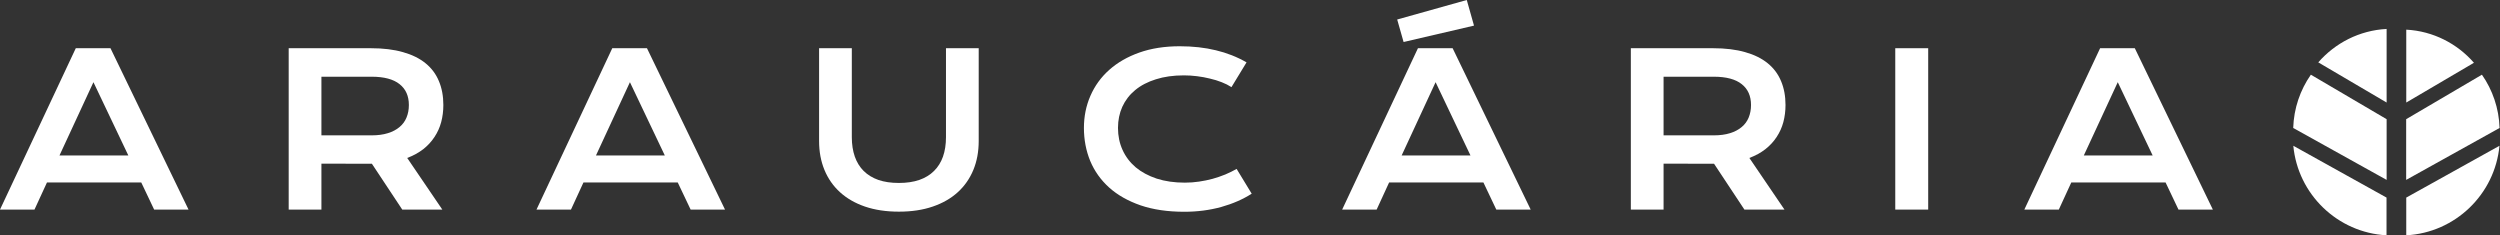 <svg width="255" height="24" viewBox="0 0 255 24" fill="none" xmlns="http://www.w3.org/2000/svg">
<rect x="0" y="0" width="255" height="24" fill="#333333" stroke="none"/>
<path d="M214.212 4.918H217.75L225.712 21.378H222.205L220.888 18.609H211.273L209.999 21.378H206.482L214.212 4.918ZM219.572 15.86L216.012 8.383L212.548 15.86H219.572Z" fill="white"/>
<path d="M193.317 4.918H196.676V21.378H193.317V4.918Z" fill="white"/>
<path d="M166.346 4.918H174.718C175.982 4.918 177.077 5.051 178.004 5.318C178.931 5.578 179.699 5.957 180.31 6.456C180.921 6.954 181.374 7.561 181.669 8.277C181.971 8.994 182.122 9.805 182.122 10.71C182.122 11.321 182.048 11.904 181.901 12.458C181.753 13.006 181.525 13.512 181.216 13.975C180.914 14.438 180.531 14.853 180.068 15.218C179.605 15.576 179.061 15.874 178.436 16.113L182.016 21.378H177.93L174.834 16.703H174.739L169.684 16.692V21.378H166.346V4.918ZM174.802 13.806C175.434 13.806 175.985 13.733 176.456 13.585C176.933 13.438 177.33 13.231 177.646 12.964C177.969 12.697 178.208 12.374 178.362 11.995C178.523 11.609 178.604 11.181 178.604 10.71C178.604 9.79 178.288 9.081 177.656 8.583C177.025 8.077 176.073 7.825 174.802 7.825H169.684V13.806H174.802Z" fill="white"/>
<path d="M144.63 4.918H148.168L156.13 21.379H152.623L151.307 18.609H141.691L140.417 21.379H136.9L144.63 4.918ZM149.99 15.86L146.431 8.383L142.966 15.86H149.99ZM142.513 1.99L149.611 0L150.348 2.612L143.166 4.286L142.513 1.99Z" fill="white"/>
<path d="M110.56 13.048C110.56 11.876 110.781 10.784 111.223 9.773C111.666 8.755 112.304 7.874 113.14 7.129C113.982 6.378 115.008 5.788 116.215 5.36C117.43 4.932 118.802 4.718 120.333 4.718C121.674 4.718 122.903 4.855 124.019 5.128C125.142 5.395 126.185 5.806 127.147 6.361L125.609 8.888C125.321 8.699 124.988 8.53 124.609 8.383C124.237 8.235 123.836 8.112 123.408 8.014C122.987 7.909 122.548 7.828 122.092 7.772C121.642 7.716 121.196 7.688 120.754 7.688C119.687 7.688 118.736 7.821 117.9 8.088C117.065 8.348 116.359 8.716 115.783 9.194C115.215 9.664 114.779 10.229 114.477 10.889C114.183 11.542 114.035 12.262 114.035 13.048C114.035 13.863 114.19 14.61 114.499 15.291C114.807 15.972 115.253 16.562 115.836 17.061C116.426 17.552 117.142 17.938 117.984 18.219C118.834 18.493 119.792 18.63 120.859 18.63C121.344 18.63 121.825 18.595 122.302 18.524C122.78 18.454 123.24 18.359 123.682 18.24C124.131 18.114 124.563 17.966 124.977 17.798C125.391 17.622 125.778 17.433 126.136 17.229L127.673 19.757C126.775 20.332 125.735 20.785 124.556 21.115C123.376 21.438 122.123 21.6 120.796 21.6C119.104 21.6 117.619 21.382 116.342 20.947C115.064 20.504 113.997 19.901 113.14 19.135C112.283 18.363 111.637 17.457 111.202 16.418C110.774 15.372 110.56 14.249 110.56 13.048Z" fill="white"/>
<path d="M83.547 4.918H86.885V13.986C86.885 14.73 86.987 15.393 87.191 15.976C87.394 16.552 87.696 17.04 88.096 17.44C88.503 17.84 89.005 18.145 89.602 18.356C90.199 18.56 90.894 18.661 91.687 18.661C92.474 18.661 93.165 18.56 93.762 18.356C94.366 18.145 94.868 17.84 95.268 17.44C95.675 17.04 95.981 16.552 96.184 15.976C96.388 15.393 96.49 14.73 96.49 13.986V4.918H99.828V14.386C99.828 15.467 99.646 16.45 99.281 17.334C98.915 18.219 98.385 18.977 97.69 19.609C96.995 20.241 96.142 20.729 95.131 21.073C94.127 21.417 92.979 21.589 91.687 21.589C90.395 21.589 89.244 21.417 88.233 21.073C87.229 20.729 86.38 20.241 85.684 19.609C84.989 18.977 84.459 18.219 84.094 17.334C83.729 16.45 83.547 15.467 83.547 14.386V4.918Z" fill="white"/>
<path d="M62.452 4.918H65.991L73.952 21.378H70.445L69.129 18.609H59.514L58.239 21.378H54.722L62.452 4.918ZM67.812 15.86L64.253 8.383L60.788 15.86H67.812Z" fill="white"/>
<path d="M29.446 4.918H37.819C39.082 4.918 40.178 5.051 41.104 5.318C42.031 5.578 42.8 5.957 43.411 6.456C44.022 6.954 44.474 7.561 44.769 8.277C45.071 8.994 45.222 9.805 45.222 10.71C45.222 11.321 45.148 11.904 45.001 12.458C44.853 13.006 44.625 13.512 44.316 13.975C44.014 14.438 43.632 14.853 43.169 15.218C42.705 15.576 42.161 15.874 41.536 16.113L45.117 21.378H41.031L37.934 16.703H37.84L32.785 16.692V21.378H29.446V4.918ZM37.903 13.806C38.535 13.806 39.086 13.733 39.556 13.585C40.034 13.438 40.43 13.231 40.746 12.964C41.069 12.697 41.308 12.374 41.462 11.995C41.624 11.609 41.705 11.181 41.705 10.71C41.705 9.79 41.389 9.081 40.757 8.583C40.125 8.077 39.174 7.825 37.903 7.825H32.785V13.806H37.903Z" fill="white"/>
<path d="M7.73 4.918H11.269L19.23 21.378H15.723L14.407 18.609H4.792L3.517 21.378H0L7.73 4.918ZM13.091 15.86L9.531 8.383L6.066 15.86H13.091Z" fill="white"/>
<path d="M233.918 14.868L243.425 20.153V24C238.425 23.733 234.381 19.814 233.918 14.868ZM245.428 12.158L253.156 7.619C254.238 9.17 254.894 11.038 254.956 13.053L245.429 18.349V12.158L245.428 12.158ZM243.435 18.349L233.908 13.053C233.97 11.038 234.626 9.17 235.708 7.619L243.436 12.158V18.349H243.435ZM245.438 24V20.154L254.945 14.869C254.482 19.814 250.438 23.735 245.438 24ZM252.342 6.403L245.439 10.458V3.025C248.189 3.172 250.641 4.451 252.342 6.403ZM243.435 2.952V10.458L236.464 6.362C238.181 4.392 240.658 3.099 243.435 2.952Z" fill="white"/>
</svg>
